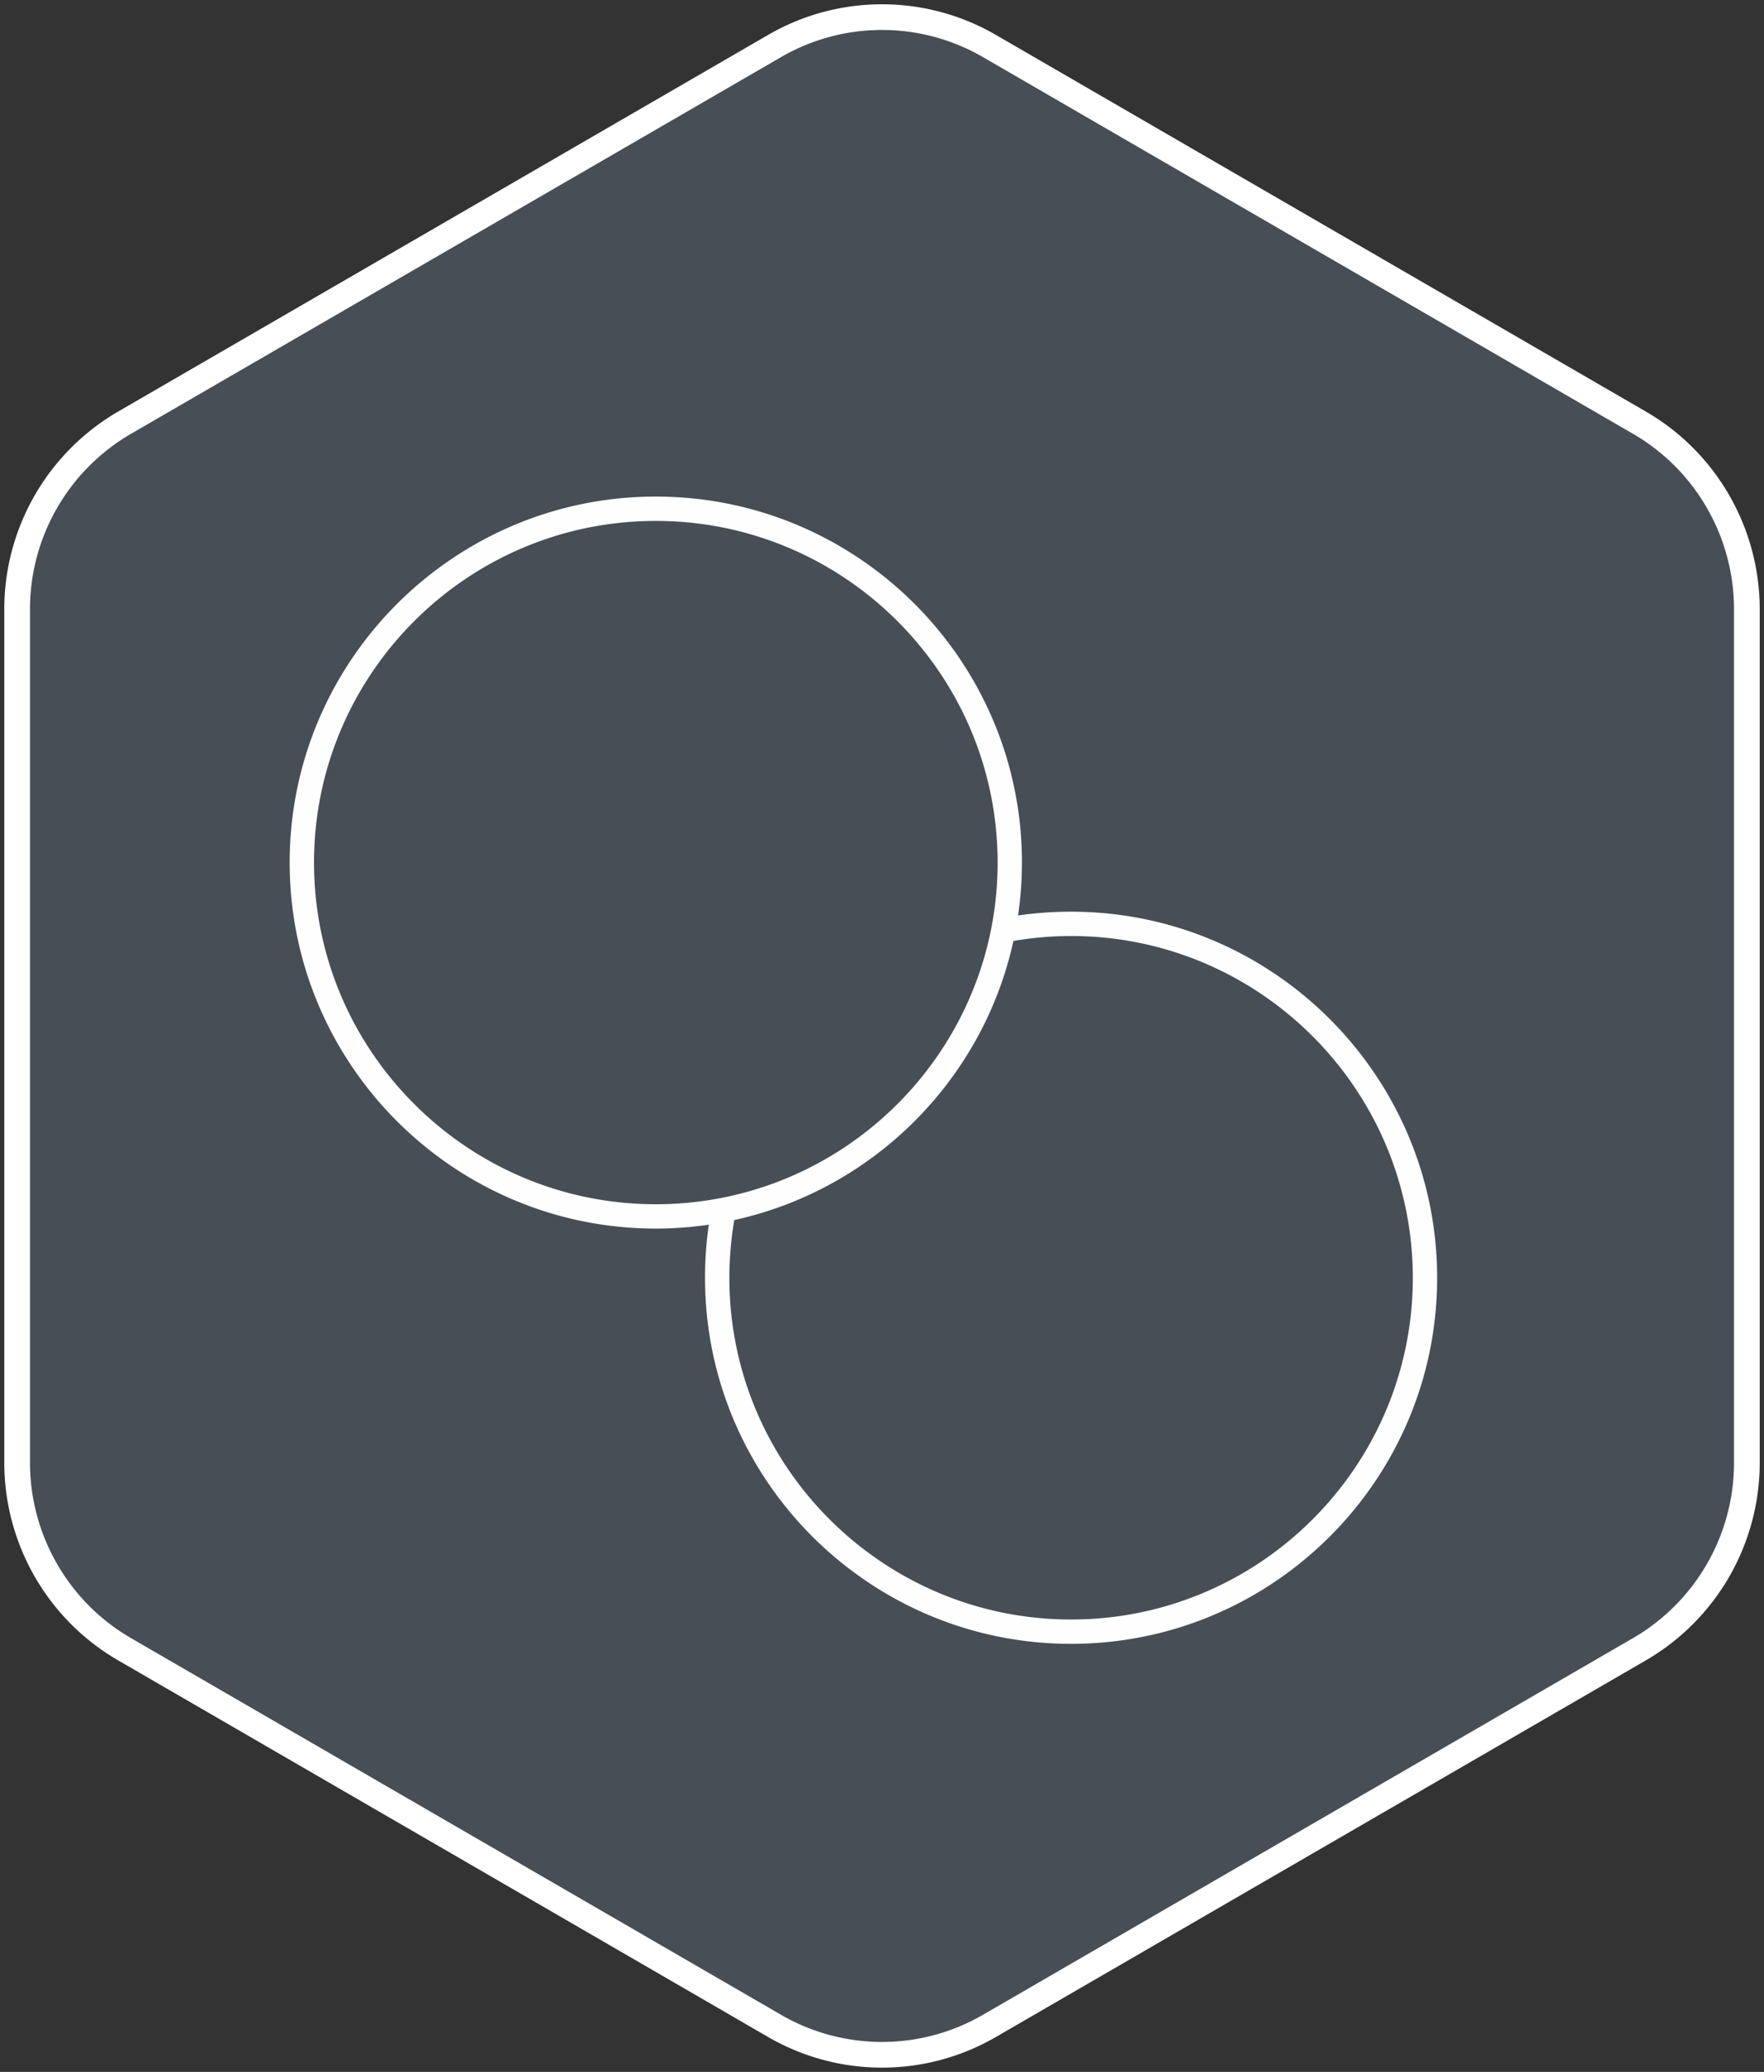 <svg width="103" height="121" xmlns="http://www.w3.org/2000/svg"><rect width="100%" height="100%" fill="#333333" stroke="none"/><g fill="none" fill-rule="evenodd"><path d="M45.227 2.687L7.273 24.685A12.603 12.603 0 0 0 1 35.592v49.816c0 4.5 2.391 8.657 6.273 10.907l37.954 21.997a12.502 12.502 0 0 0 12.546 0l37.954-21.997A12.601 12.601 0 0 0 102 85.408V35.592c0-4.5-2.39-8.657-6.273-10.907L57.773 2.687a12.505 12.505 0 0 0-12.546 0z" stroke="#FFF" stroke-width="1.5" fill-opacity=".45" fill="#637080" stroke-linecap="round" stroke-linejoin="round"/><path d="M62.54 94.579c-11.001 0-19.952-8.949-19.952-19.949 0-1.154.101-2.288.288-3.38 8.117-1.78 14.519-8.182 16.297-16.298a19.953 19.953 0 0 1 3.368-.289c11.002 0 19.953 8.957 19.953 19.967 0 11-8.951 19.949-19.953 19.949M38.294 70.328c-11.005 0-19.958-8.951-19.958-19.953 0-11.003 8.953-19.953 19.958-19.953 11.004 0 19.957 8.95 19.957 19.953 0 11.002-8.953 19.953-19.957 19.953M62.54 53.242c-1.047 0-2.084.075-3.095.222.146-1.01.226-2.04.226-3.09C59.672 38.59 50.082 29 38.294 29c-11.789 0-21.38 9.589-21.38 21.375 0 11.785 9.591 21.374 21.38 21.374 1.05 0 2.083-.08 3.094-.227a21.638 21.638 0 0 0-.221 3.108C41.167 86.413 50.755 96 62.54 96s21.374-9.587 21.374-21.37c0-11.793-9.588-21.388-21.374-21.388" fill="#FEFEFE"/></g></svg>